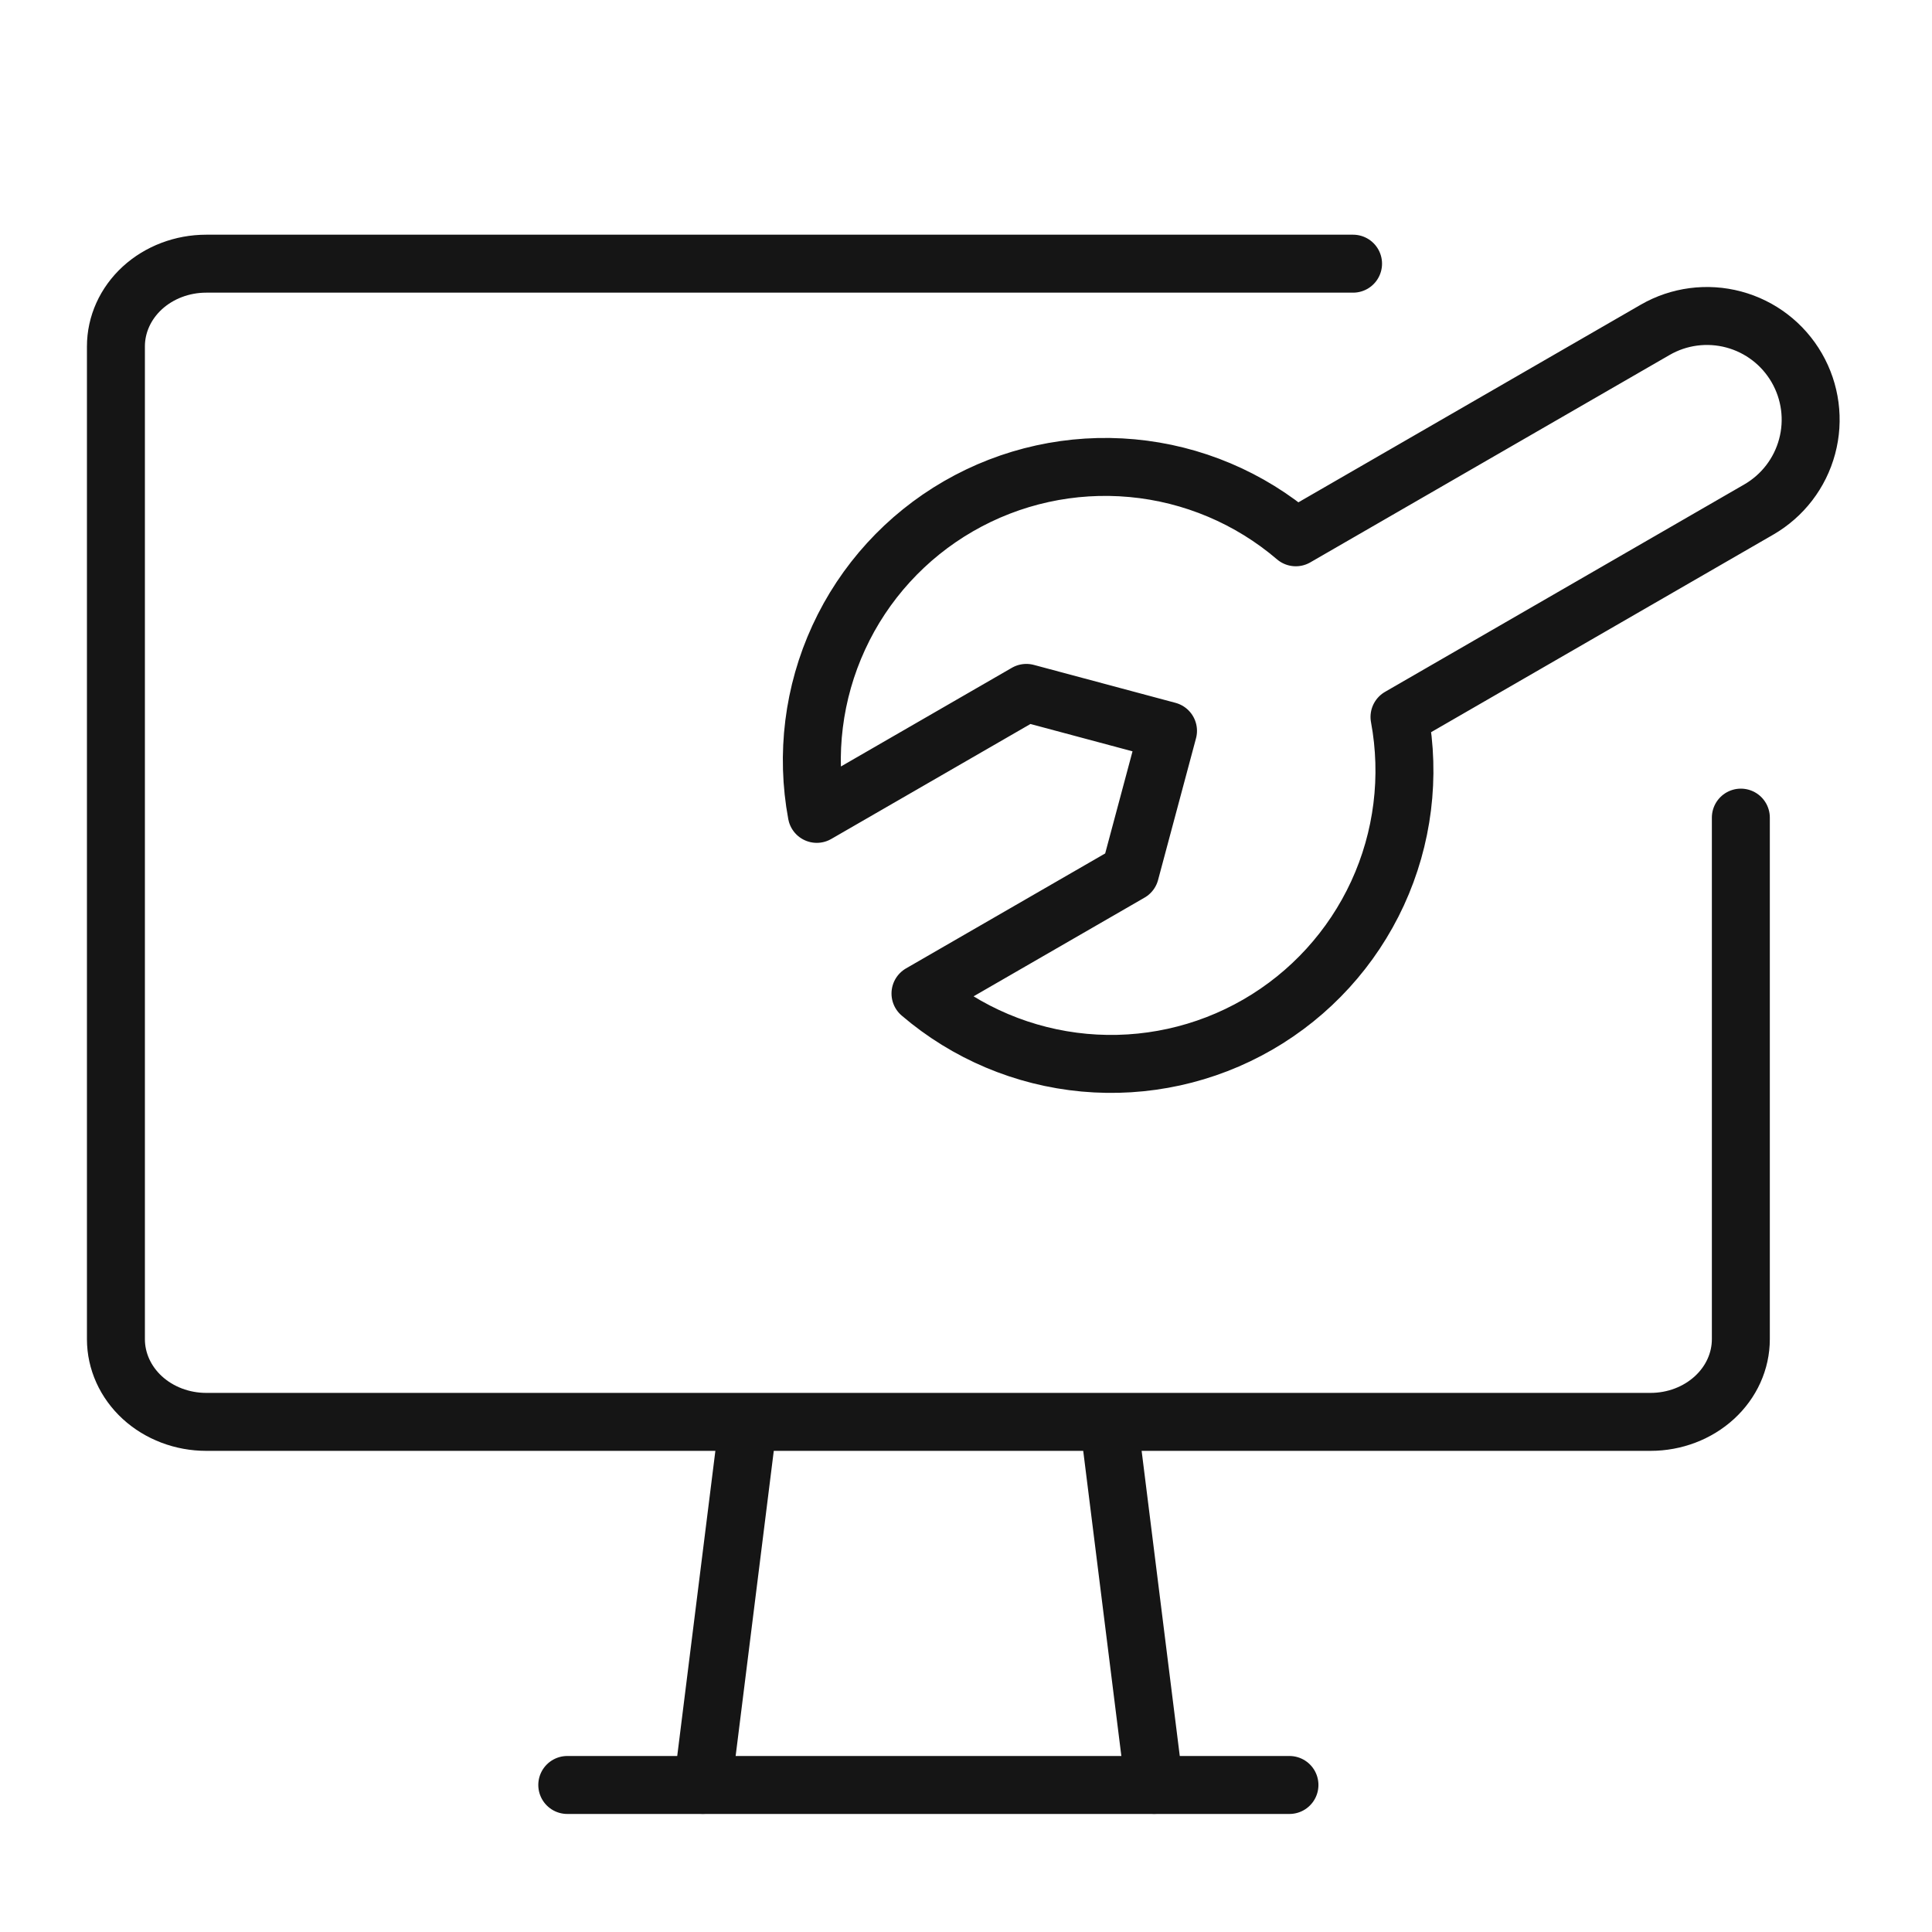 <?xml version="1.0" encoding="UTF-8"?>
<svg xmlns="http://www.w3.org/2000/svg" width="50" height="50" viewBox="0 0 50 50" fill="none">
  <g clip-path="url(#clip0_1035_4426)">
    <path d="M35.017 6.824H5.336C4.717 6.824 4.122 7.05 3.684 7.451C3.246 7.853 3 8.397 3 8.965V34.657C3 35.225 3.246 35.769 3.684 36.171C4.122 36.572 4.717 36.798 5.336 36.798H42.717C43.336 36.798 43.93 36.572 44.368 36.171C44.807 35.769 45.053 35.225 45.053 34.657V21.16" stroke="#151515" stroke-width="1.5" stroke-linecap="round" stroke-linejoin="round"></path>
    <path d="M14.681 46.195H33.371" stroke="#151515" stroke-width="1.5" stroke-linecap="round" stroke-linejoin="round"></path>
    <path d="M19.357 36.848L18.189 46.193" stroke="#151515" stroke-width="1.5" stroke-linecap="round" stroke-linejoin="round"></path>
    <path d="M28.702 36.848L29.87 46.193" stroke="#151515" stroke-width="1.5" stroke-linecap="round" stroke-linejoin="round"></path>
    <path d="M29.246 22.581L30.228 18.914L26.562 17.932L21.138 21.063C20.851 19.52 21.05 17.925 21.707 16.499C22.363 15.073 23.446 13.886 24.806 13.101C26.166 12.316 27.735 11.972 29.299 12.116C30.862 12.26 32.342 12.885 33.535 13.905L42.834 8.537C43.45 8.181 44.183 8.085 44.87 8.269C45.558 8.453 46.144 8.903 46.5 9.52C46.856 10.136 46.953 10.869 46.768 11.556C46.584 12.244 46.134 12.83 45.518 13.186L36.219 18.555C36.506 20.098 36.308 21.693 35.651 23.119C34.994 24.544 33.911 25.732 32.551 26.517C31.192 27.302 29.622 27.646 28.059 27.502C26.495 27.358 25.015 26.733 23.822 25.712L29.246 22.581Z" stroke="#151515" stroke-width="1.5" stroke-linecap="round" stroke-linejoin="round"></path>
  </g>
  <defs>
    <clipPath id="clip0_1035_4426">
      <rect width="50" height="50" fill="white"></rect>
    </clipPath>
  </defs>
</svg>
